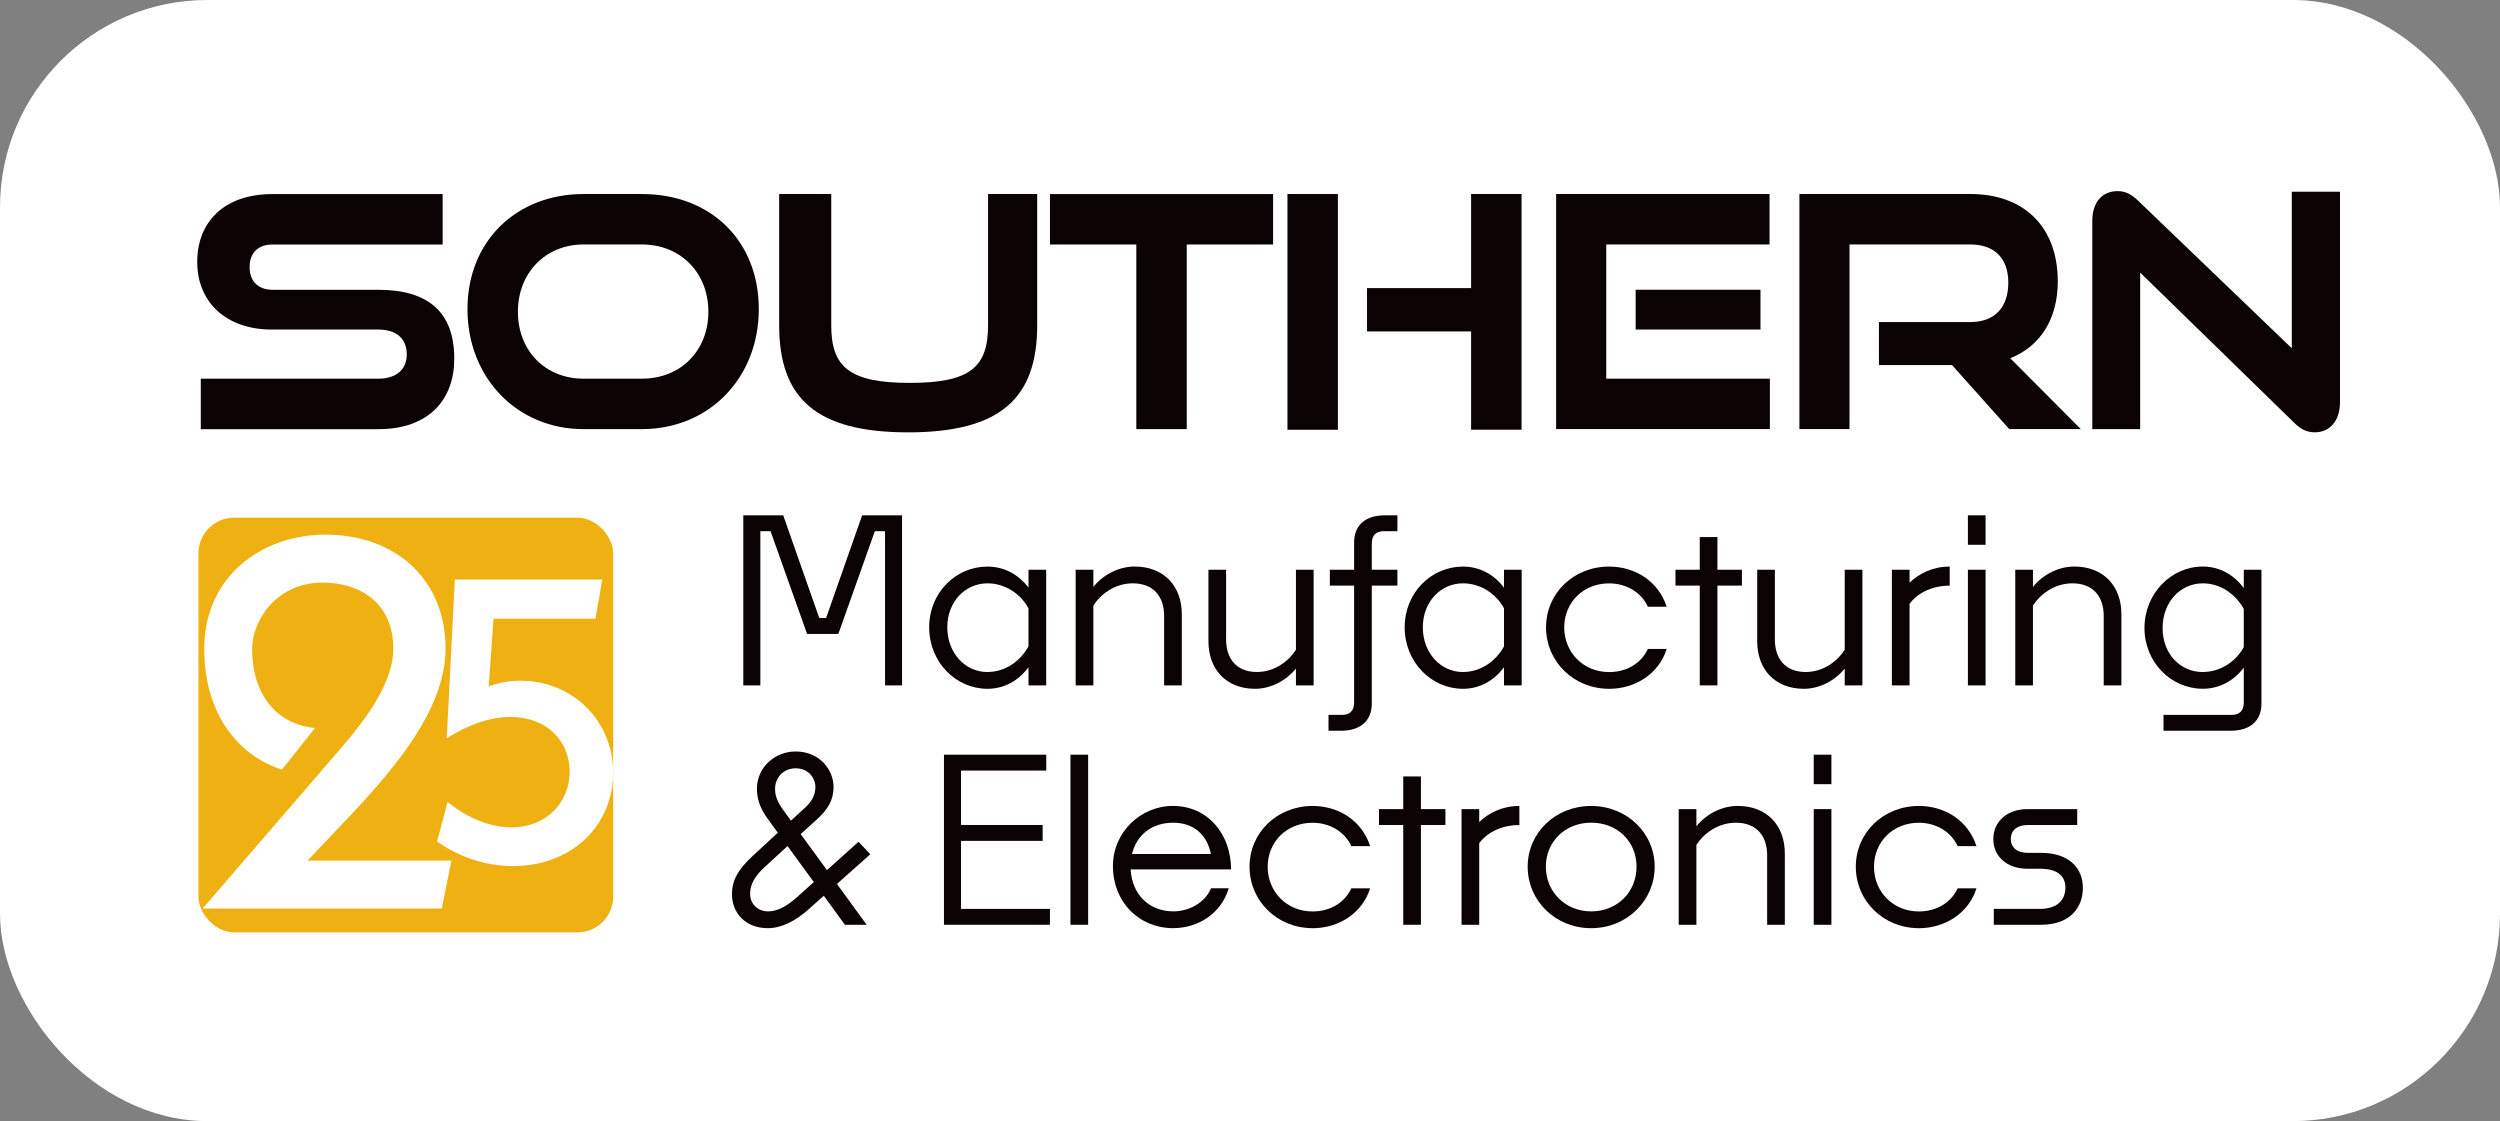 <svg viewBox="0 0 595.28 266.95" id="Layer_1" xmlns="http://www.w3.org/2000/svg"><rect x="0" y="0" width="595.28" height="266.95" fill="#808080" stroke="none"/><defs><style> .cls-1 { fill: #eeb111; } .cls-1, .cls-2, .cls-3 { stroke-width: 0px; } .cls-2 { fill: #0b0204; } .cls-3 { fill: #fff; } </style></defs><rect ry="49.37" rx="49.37" height="266.95" width="595.28" class="cls-3"></rect><g><path d="M47.81,102.18v-12.01h42.27c4.31,0,6.78-2.23,6.78-5.77,0-3.77-2.46-5.93-6.78-5.93h-25.33c-11.01,0-17.79-6.62-17.79-16.09s6.31-16.17,17.94-16.17h40.5v12.01h-40.5c-3.39,0-5.47,1.93-5.47,5.39s2.16,5.39,5.47,5.39h25.18c11.78,0,18.09,5.24,18.09,16.4,0,9.62-5.93,16.79-18.09,16.79h-42.27Z" class="cls-2"></path><path d="M138.95,102.18c-15.94,0-27.64-12.32-27.64-28.57s11.7-27.41,27.64-27.41h13.86c16.48,0,27.87,11.16,27.87,27.41s-11.7,28.57-27.87,28.57h-13.86ZM152.81,90.17c9.32,0,15.86-6.7,15.86-15.94s-6.54-16.02-15.86-16.02h-13.86c-9.01,0-15.63,6.7-15.63,16.02s6.54,15.94,15.63,15.94h13.86Z" class="cls-2"></path><path d="M235.27,46.2h11.7v31.26c0,17.32-8.7,25.49-30.72,25.49s-30.72-8.16-30.72-25.49v-31.26h12.4v31.26c0,9.93,4.31,13.71,18.71,13.71s18.63-3.77,18.63-13.71v-31.26Z" class="cls-2"></path><path d="M270.57,102.18v-43.96h-20.56v-12.01h53.13v12.01h-20.56v43.96h-12.01Z" class="cls-2"></path><path d="M306.56,102.33v-56.13h12.01v56.13h-12.01ZM350.29,102.33v-23.41h-24.79v-10.32h24.79v-22.41h12.01v56.13h-12.01Z" class="cls-2"></path><path d="M370.53,102.18v-55.98h50.82v12.01h-38.88v31.95h38.96v12.01h-50.89ZM389.47,78.46v-9.47h29.72v9.47h-29.72Z" class="cls-2"></path><path d="M478.43,102.18l-13.63-15.25h-17.4v-10.24h21.71c5.85,0,9.09-3.46,9.09-9.39s-3.39-9.09-9.09-9.09h-28.72v43.96h-11.93v-55.98h40.65c13.09,0,20.87,8.08,20.87,20.79,0,9.16-4.31,15.55-11.32,18.32l16.79,16.86h-17.02Z" class="cls-2"></path><path d="M509.6,64.91v37.27h-11.4v-49.59c0-4.39,2.31-7.08,6.01-7.08,1.77,0,3.16.62,4.85,2.23l36.65,35.19v-37.27h11.47v50.12c0,4.47-2.46,7.16-6.01,7.16-1.85,0-3.31-.69-4.93-2.31l-36.65-35.73Z" class="cls-2"></path></g><g><path d="M176.99,163.2v-40.5h9.5l8.59,24.46h1.62l8.59-24.46h9.5v40.5h-4.05v-36.72h-2.43l-8.69,24.46h-7.45l-8.69-24.46h-2.43v36.72h-4.05Z" class="cls-2"></path><path d="M244.9,158.88c-2.38,3.19-5.78,5.13-9.77,5.13-7.56,0-13.88-6.37-13.88-14.63s6.32-14.47,13.88-14.47c4,0,7.4,1.89,9.77,5.02v-4.27h4.21v27.54h-4.21v-4.32ZM235.12,160.01c4.27,0,7.83-2.59,9.77-6.1v-9.07c-1.84-3.4-5.51-5.94-9.77-5.94-5.29,0-9.56,4.37-9.56,10.48s4.27,10.64,9.56,10.64Z" class="cls-2"></path><path d="M260.34,144.19v19.01h-4.21v-27.54h4.21v4.1c2.32-2.92,6.05-4.86,9.83-4.86,7.02,0,11.23,4.7,11.23,11.34v16.96h-4.21v-16.58c0-4.32-2.32-7.72-7.45-7.72-4.48,0-7.83,2.81-9.4,5.29Z" class="cls-2"></path><path d="M308.58,159.2c-2.32,2.86-5.99,4.81-9.72,4.81-6.97,0-11.12-4.7-11.12-11.34v-17.01h4.21v16.63c0,4.32,2.27,7.72,7.34,7.72,4.43,0,7.72-2.81,9.29-5.29v-19.06h4.21v27.54h-4.21v-4Z" class="cls-2"></path><path d="M316.33,174v-3.78h3.24c1.78,0,2.86-.92,2.86-2.92v-27.86h-5.78v-3.78h5.78v-6.48c0-3.78,2.32-6.48,7.34-6.48h2.97v3.78h-3.24c-1.78,0-2.86.92-2.86,2.92v6.26h6.1v3.78h-6.1v28.08c0,3.78-2.32,6.48-7.34,6.48h-2.97Z" class="cls-2"></path><path d="M358.12,158.88c-2.38,3.19-5.78,5.13-9.77,5.13-7.56,0-13.88-6.37-13.88-14.63s6.32-14.47,13.88-14.47c4,0,7.4,1.89,9.77,5.02v-4.27h4.21v27.54h-4.21v-4.32ZM348.35,160.01c4.27,0,7.83-2.59,9.77-6.1v-9.07c-1.84-3.4-5.51-5.94-9.77-5.94-5.29,0-9.56,4.37-9.56,10.48s4.27,10.64,9.56,10.64Z" class="cls-2"></path><path d="M383.14,164.01c-8.48,0-15.01-6.53-15.01-14.63s6.53-14.47,15.01-14.47c6.32,0,11.77,3.56,13.72,9.56h-4.48c-1.51-3.29-4.97-5.56-9.23-5.56-6.21,0-10.69,4.59-10.69,10.48s4.48,10.64,10.69,10.64c4.32,0,7.72-2.21,9.23-5.51h4.48c-1.84,5.89-7.45,9.5-13.72,9.5Z" class="cls-2"></path><path d="M408.94,139.44v23.76h-4.21v-23.76h-5.78v-3.78h5.78v-7.78h4.21v7.78h5.83v3.78h-5.83Z" class="cls-2"></path><path d="M439.25,159.2c-2.32,2.86-5.99,4.81-9.72,4.81-6.97,0-11.12-4.7-11.12-11.34v-17.01h4.21v16.63c0,4.32,2.27,7.72,7.34,7.72,4.43,0,7.72-2.81,9.29-5.29v-19.06h4.21v27.54h-4.21v-4Z" class="cls-2"></path><path d="M454.69,143.76v19.44h-4.21v-27.54h4.21v3.08c2.27-2.16,5.46-3.83,9.56-3.83v4.54c-4.75,0-8.05,2.21-9.56,4.32Z" class="cls-2"></path><path d="M468.58,129.72v-7.02h4.21v7.02h-4.21ZM468.58,163.2v-27.54h4.21v27.54h-4.21Z" class="cls-2"></path><path d="M484.07,144.19v19.01h-4.21v-27.54h4.21v4.1c2.32-2.92,6.05-4.86,9.83-4.86,7.02,0,11.23,4.7,11.23,11.34v16.96h-4.21v-16.58c0-4.32-2.32-7.72-7.45-7.72-4.48,0-7.83,2.81-9.4,5.29Z" class="cls-2"></path><path d="M531.14,174h-15.98v-3.78h16.25c1.78,0,2.86-.92,2.86-2.92v-8.32c-2.38,3.13-5.78,5.02-9.77,5.02-7.56,0-13.88-6.32-13.88-14.47s6.32-14.63,13.88-14.63c4,0,7.4,1.94,9.77,5.13v-4.37h4.21v31.86c0,3.78-2.32,6.48-7.34,6.48ZM524.5,160.01c4.27,0,7.94-2.54,9.77-5.94v-9.07c-1.94-3.51-5.51-6.1-9.77-6.1-5.29,0-9.56,4.43-9.56,10.64s4.27,10.48,9.56,10.48Z" class="cls-2"></path><path d="M182.82,221.01c-5.51,0-8.53-3.83-8.53-8.05,0-3.19,1.3-5.83,5.02-9.23l5.89-5.45-2.54-3.51c-1.84-2.54-2.43-4.86-2.43-6.97,0-4.97,4.16-8.86,9.23-8.86,5.72,0,9.02,4.37,9.02,8.48,0,3.19-1.46,5.4-3.94,7.67l-3.89,3.51,6.26,8.59,7.51-6.75,2.81,2.97-7.94,7.07,7.07,9.72h-5.18l-5.02-6.91-3.51,3.13c-3.19,2.86-6.53,4.59-9.83,4.59ZM182.87,217.01c2,0,4.16-.92,6.86-3.35l4.05-3.62-6.26-8.59-5.4,4.97c-2.32,2.11-3.51,4.1-3.51,6.43s1.78,4.16,4.27,4.16ZM188.33,195.41l3.24-2.97c1.3-1.19,2.59-2.75,2.59-5.02,0-2.11-1.62-4.48-4.7-4.48-2.81,0-4.91,2.11-4.91,4.91,0,1.57.54,3.08,1.84,4.86l1.94,2.7Z" class="cls-2"></path><path d="M249.99,220.2h-25.22v-40.5h24.36v3.78h-20.3v12.96h19.44v3.78h-19.44v16.2h21.17v3.78Z" class="cls-2"></path><path d="M254.89,220.2v-40.5h4.21v40.5h-4.21Z" class="cls-2"></path><path d="M279.42,221.01c-8.21,0-14.42-6.21-14.42-14.8,0-8.05,6.59-14.31,14.31-14.31,8.26,0,13.82,6.7,13.82,15.12h-23.92c.38,6.1,4.48,9.99,10.21,9.99,3.51,0,7.4-1.89,8.96-5.51h4.21c-1.89,6.26-7.56,9.5-13.18,9.5ZM269.54,203.35h18.79c-.92-4.54-4-7.45-9.02-7.45s-8.64,2.86-9.77,7.45Z" class="cls-2"></path><path d="M312.54,221.01c-8.48,0-15.01-6.53-15.01-14.63s6.54-14.47,15.01-14.47c6.32,0,11.77,3.56,13.71,9.56h-4.48c-1.51-3.29-4.97-5.56-9.23-5.56-6.21,0-10.69,4.59-10.69,10.48s4.48,10.64,10.69,10.64c4.32,0,7.72-2.21,9.23-5.51h4.48c-1.84,5.89-7.45,9.5-13.71,9.5Z" class="cls-2"></path><path d="M338.34,196.44v23.76h-4.21v-23.76h-5.78v-3.78h5.78v-7.78h4.21v7.78h5.83v3.78h-5.83Z" class="cls-2"></path><path d="M352.22,200.76v19.44h-4.21v-27.54h4.21v3.08c2.27-2.16,5.45-3.83,9.56-3.83v4.54c-4.75,0-8.05,2.21-9.56,4.32Z" class="cls-2"></path><path d="M378.88,221.01c-8.53,0-15.12-6.53-15.12-14.63s6.59-14.47,15.12-14.47,15.12,6.48,15.12,14.47-6.53,14.63-15.12,14.63ZM378.88,217.01c6.26,0,10.8-4.64,10.8-10.64s-4.54-10.48-10.8-10.48-10.8,4.59-10.8,10.48,4.54,10.64,10.8,10.64Z" class="cls-2"></path><path d="M403.93,201.19v19.01h-4.21v-27.54h4.21v4.1c2.32-2.92,6.05-4.86,9.83-4.86,7.02,0,11.23,4.7,11.23,11.34v16.96h-4.21v-16.58c0-4.32-2.32-7.72-7.45-7.72-4.48,0-7.83,2.81-9.4,5.29Z" class="cls-2"></path><path d="M431.87,186.72v-7.02h4.21v7.02h-4.21ZM431.87,220.2v-27.54h4.21v27.54h-4.21Z" class="cls-2"></path><path d="M456.9,221.01c-8.48,0-15.01-6.53-15.01-14.63s6.53-14.47,15.01-14.47c6.32,0,11.77,3.56,13.72,9.56h-4.48c-1.51-3.29-4.97-5.56-9.23-5.56-6.21,0-10.69,4.59-10.69,10.48s4.48,10.64,10.69,10.64c4.32,0,7.72-2.21,9.23-5.51h4.48c-1.84,5.89-7.45,9.5-13.72,9.5Z" class="cls-2"></path><path d="M474.74,220.2v-3.78h10.96c4.37,0,6.1-2.32,6.1-5.08,0-2.32-1.4-4.48-5.99-4.48h-3.08c-4.75,0-8.1-2.86-8.1-7.07s3.35-7.13,8.1-7.13h11.88v3.78h-11.72c-2.81,0-4.1,1.46-4.1,3.35s1.35,3.29,4.1,3.29h3.13c6.86,0,9.94,3.83,9.94,8.32,0,4.75-3.08,8.8-9.99,8.8h-11.23Z" class="cls-2"></path></g><rect ry="8.5" rx="8.5" height="98.75" width="98.75" y="123.26" x="47.25" class="cls-1"></rect><path d="M146,184.06c0,12.28-9.69,22.16-23.79,22.16-7.29,0-13.53-2.59-18.13-5.85l2.49-9.4c3.65,2.97,9.21,6.04,15.25,6.04,8.25,0,13.82-5.95,13.82-13.24s-5.37-13.05-14.1-13.05c-4.89,0-10.27,1.92-15.16,5.08l1.92-37.8h35.11l-1.63,9.31h-24.27l-1.15,16.12c2.3-.86,4.8-1.34,7.58-1.34,12.47,0,22.07,9.59,22.07,21.97Z" class="cls-3"></path><path d="M105.19,216.34h-56.94l30.18-35c5.83-6.72,15.22-17.12,15.22-26.89,0-10.65-7.61-15.73-16.87-15.73-10.78,0-16.74,8.88-16.74,15.73,0,11.79,6.59,18.14,14.97,18.9l-7.86,9.89c-9.13-2.79-18.52-11.92-18.52-28.79s13.32-27.14,28.92-27.14c16.49,0,28.54,10.53,28.54,27.14,0,18.52-20.04,36.65-32.85,50.47h34.24l-2.28,11.41Z" class="cls-3"></path></svg>